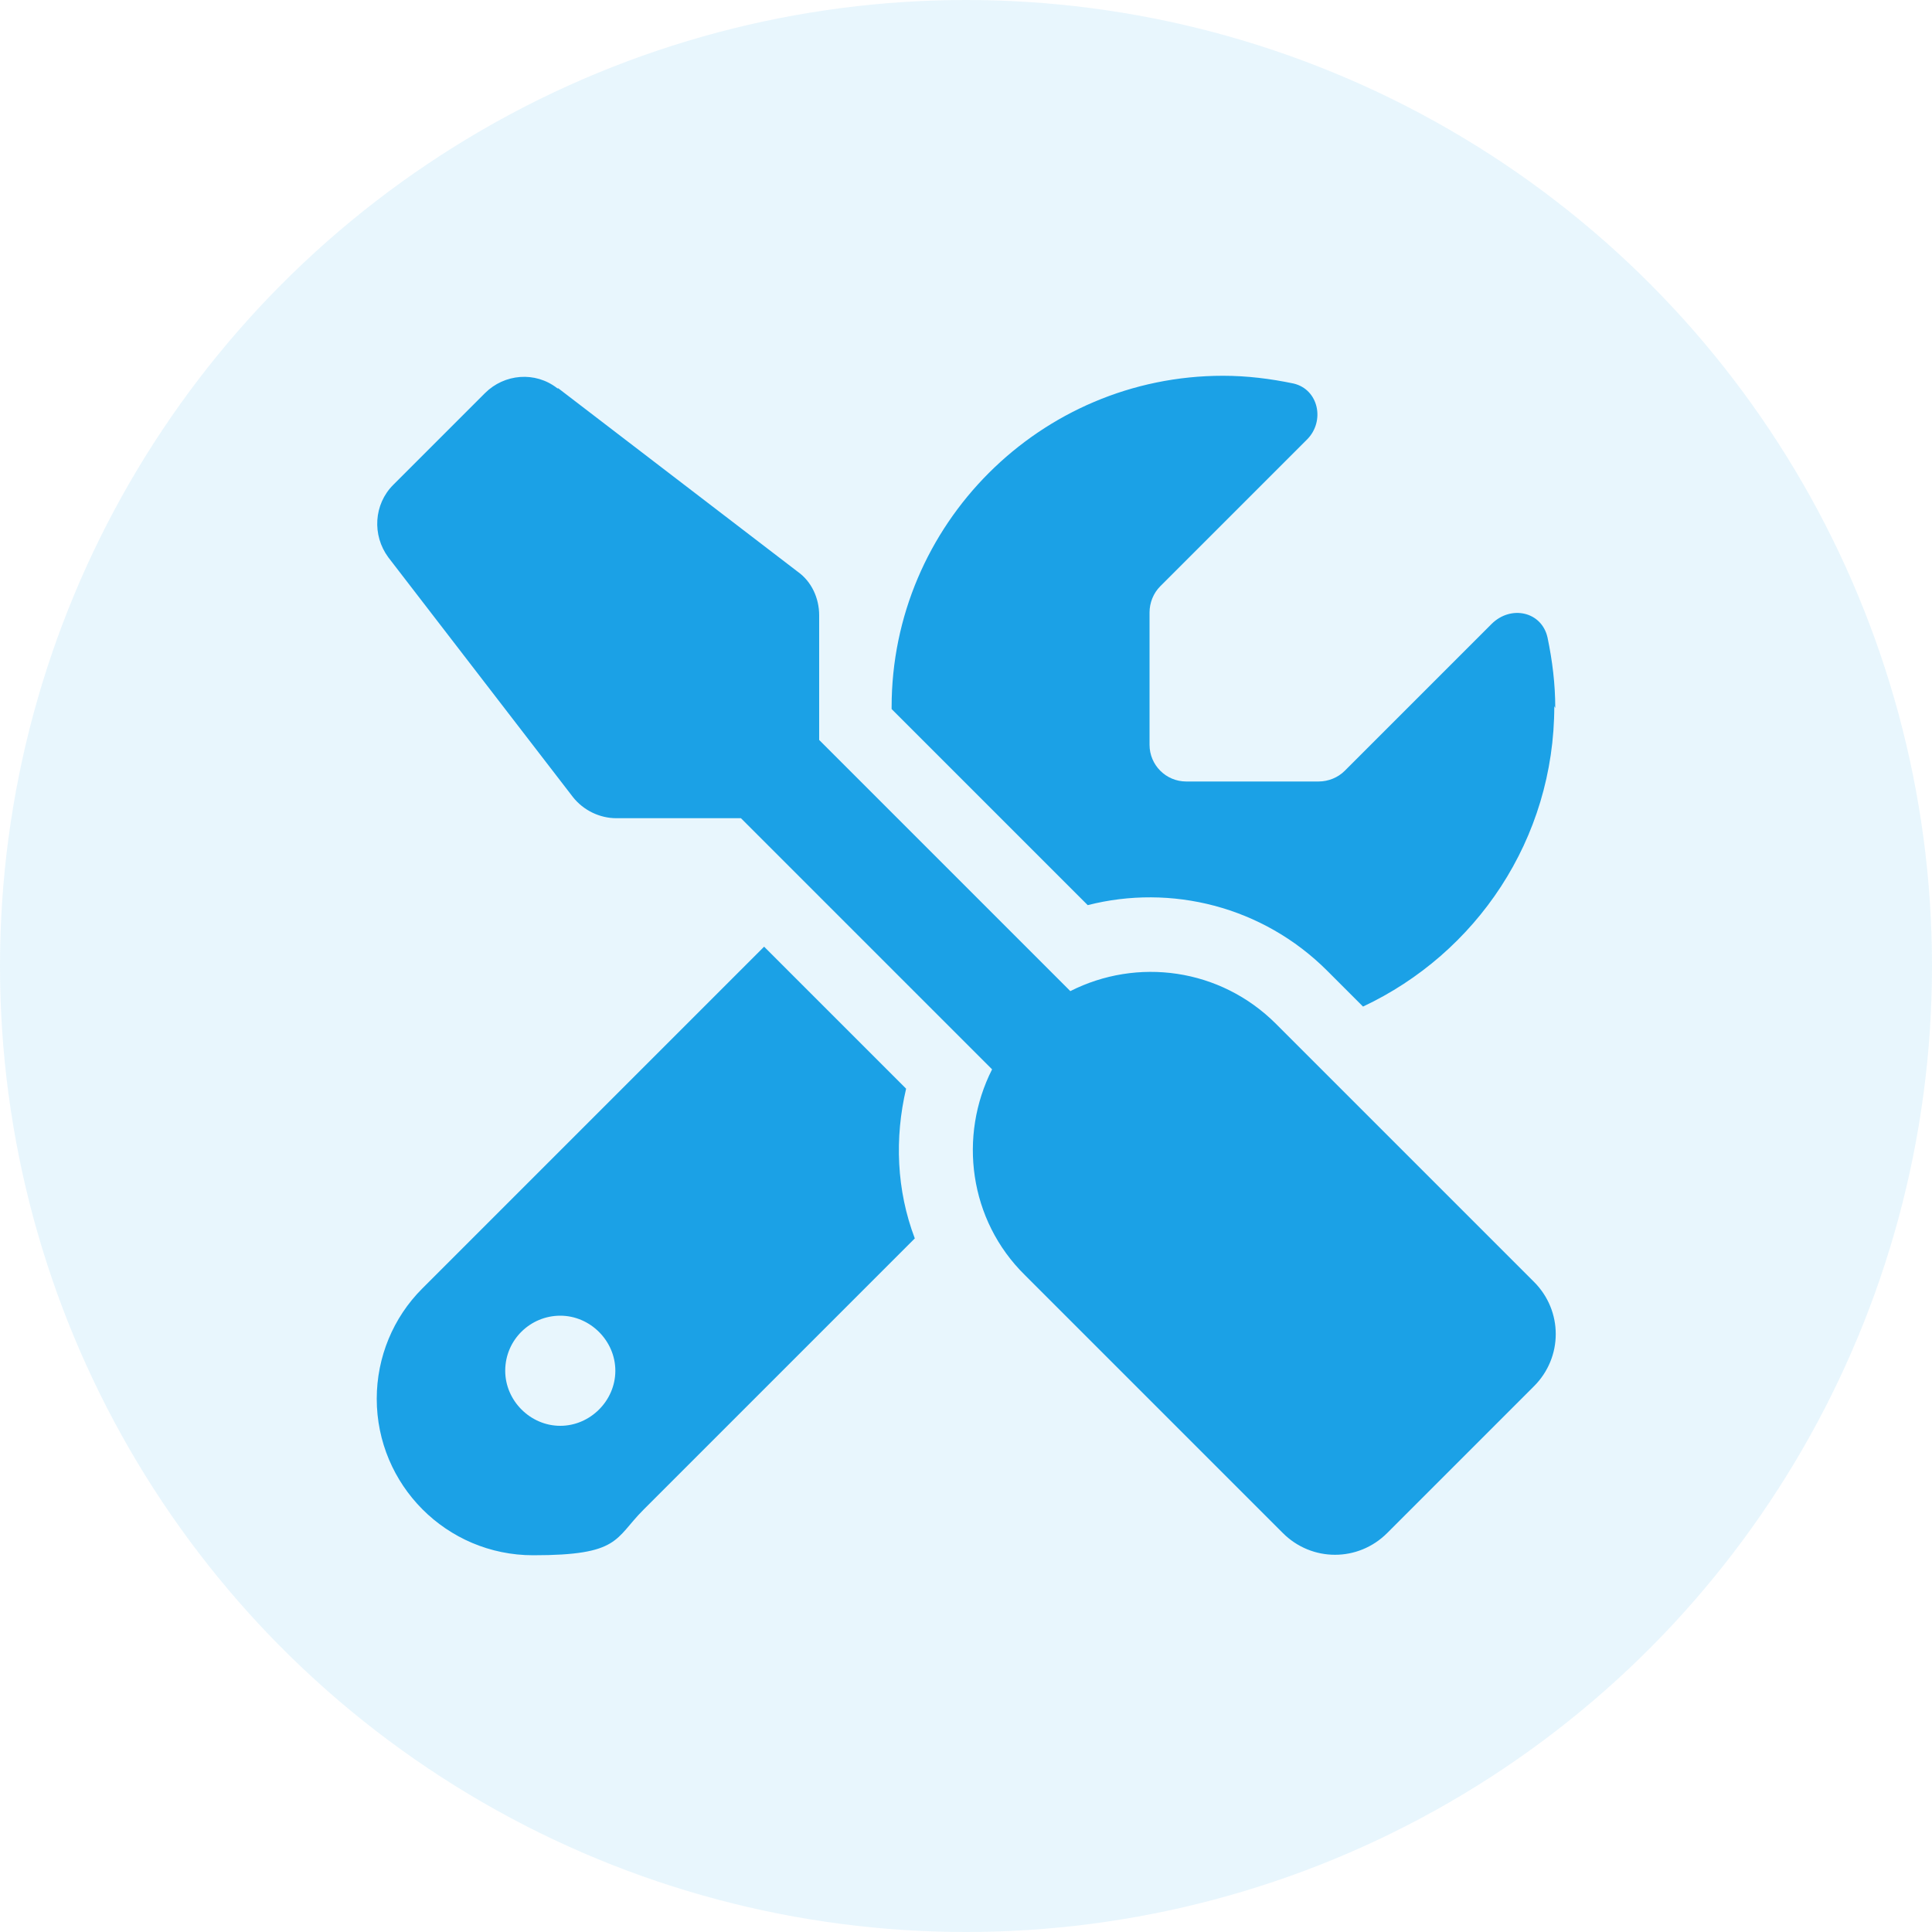 <?xml version="1.0" encoding="UTF-8"?>
<svg xmlns="http://www.w3.org/2000/svg" version="1.1" viewBox="0 0 200 200">
  <defs>
    <style>
      .cls-1 {
        isolation: isolate;
        opacity: 0.1;
      }

      .cls-1, .cls-2 {
        fill: #1ba1e6;
      }
    </style>
  </defs>
  <!-- Generator: Adobe Illustrator 28.6.0, SVG Export Plug-In . SVG Version: 1.2.0 Build 709)  -->
  <g>
    <g id="Layer_1">
      <circle class="cls-1" cx="100" cy="100" r="100"/>
      <path class="cls-2" d="M57.7,40.2c-2.3-1.8-5.5-1.5-7.5.5l-9.5,9.5c-2,2-2.2,5.2-.5,7.5l19.1,24.8c1.1,1.4,2.8,2.2,4.5,2.2h12.9l26,26c-3.5,6.9-2.4,15.6,3.4,21.3l26.7,26.7c3,3,7.8,3,10.8,0l15.2-15.2c3-3,3-7.8,0-10.8l-26.7-26.7c-5.8-5.8-14.4-6.9-21.3-3.4l-26-26v-12.9c0-1.8-.8-3.5-2.2-4.5l-24.8-19ZM43.7,133.4c-3,3-4.7,7.1-4.7,11.4,0,8.9,7.2,16.2,16.2,16.2s8.4-1.7,11.4-4.7l28.1-28.1c-1.9-5-2.1-10.4-.9-15.5l-14.7-14.7-35.4,35.4ZM161,73.3c0-2.5-.3-4.9-.8-7.3-.6-2.7-3.8-3.4-5.8-1.4l-15.2,15.2c-.7.7-1.7,1.1-2.7,1.1h-13.7c-2.1,0-3.8-1.7-3.8-3.8v-13.7c0-1,.4-2,1.1-2.7l15.2-15.2c1.9-1.9,1.2-5.2-1.4-5.8-2.4-.5-4.8-.8-7.3-.8-18.9,0-34.3,15.4-34.3,34.3v.2l20.3,20.3c8.6-2.2,18.1.1,24.8,6.8l3.7,3.7c11.7-5.5,19.8-17.3,19.8-31.1ZM52.3,141.9c0-3.2,2.6-5.7,5.7-5.7s5.7,2.6,5.7,5.7-2.6,5.7-5.7,5.7-5.7-2.6-5.7-5.7Z"/>
    </g>
  </g>
</svg>
